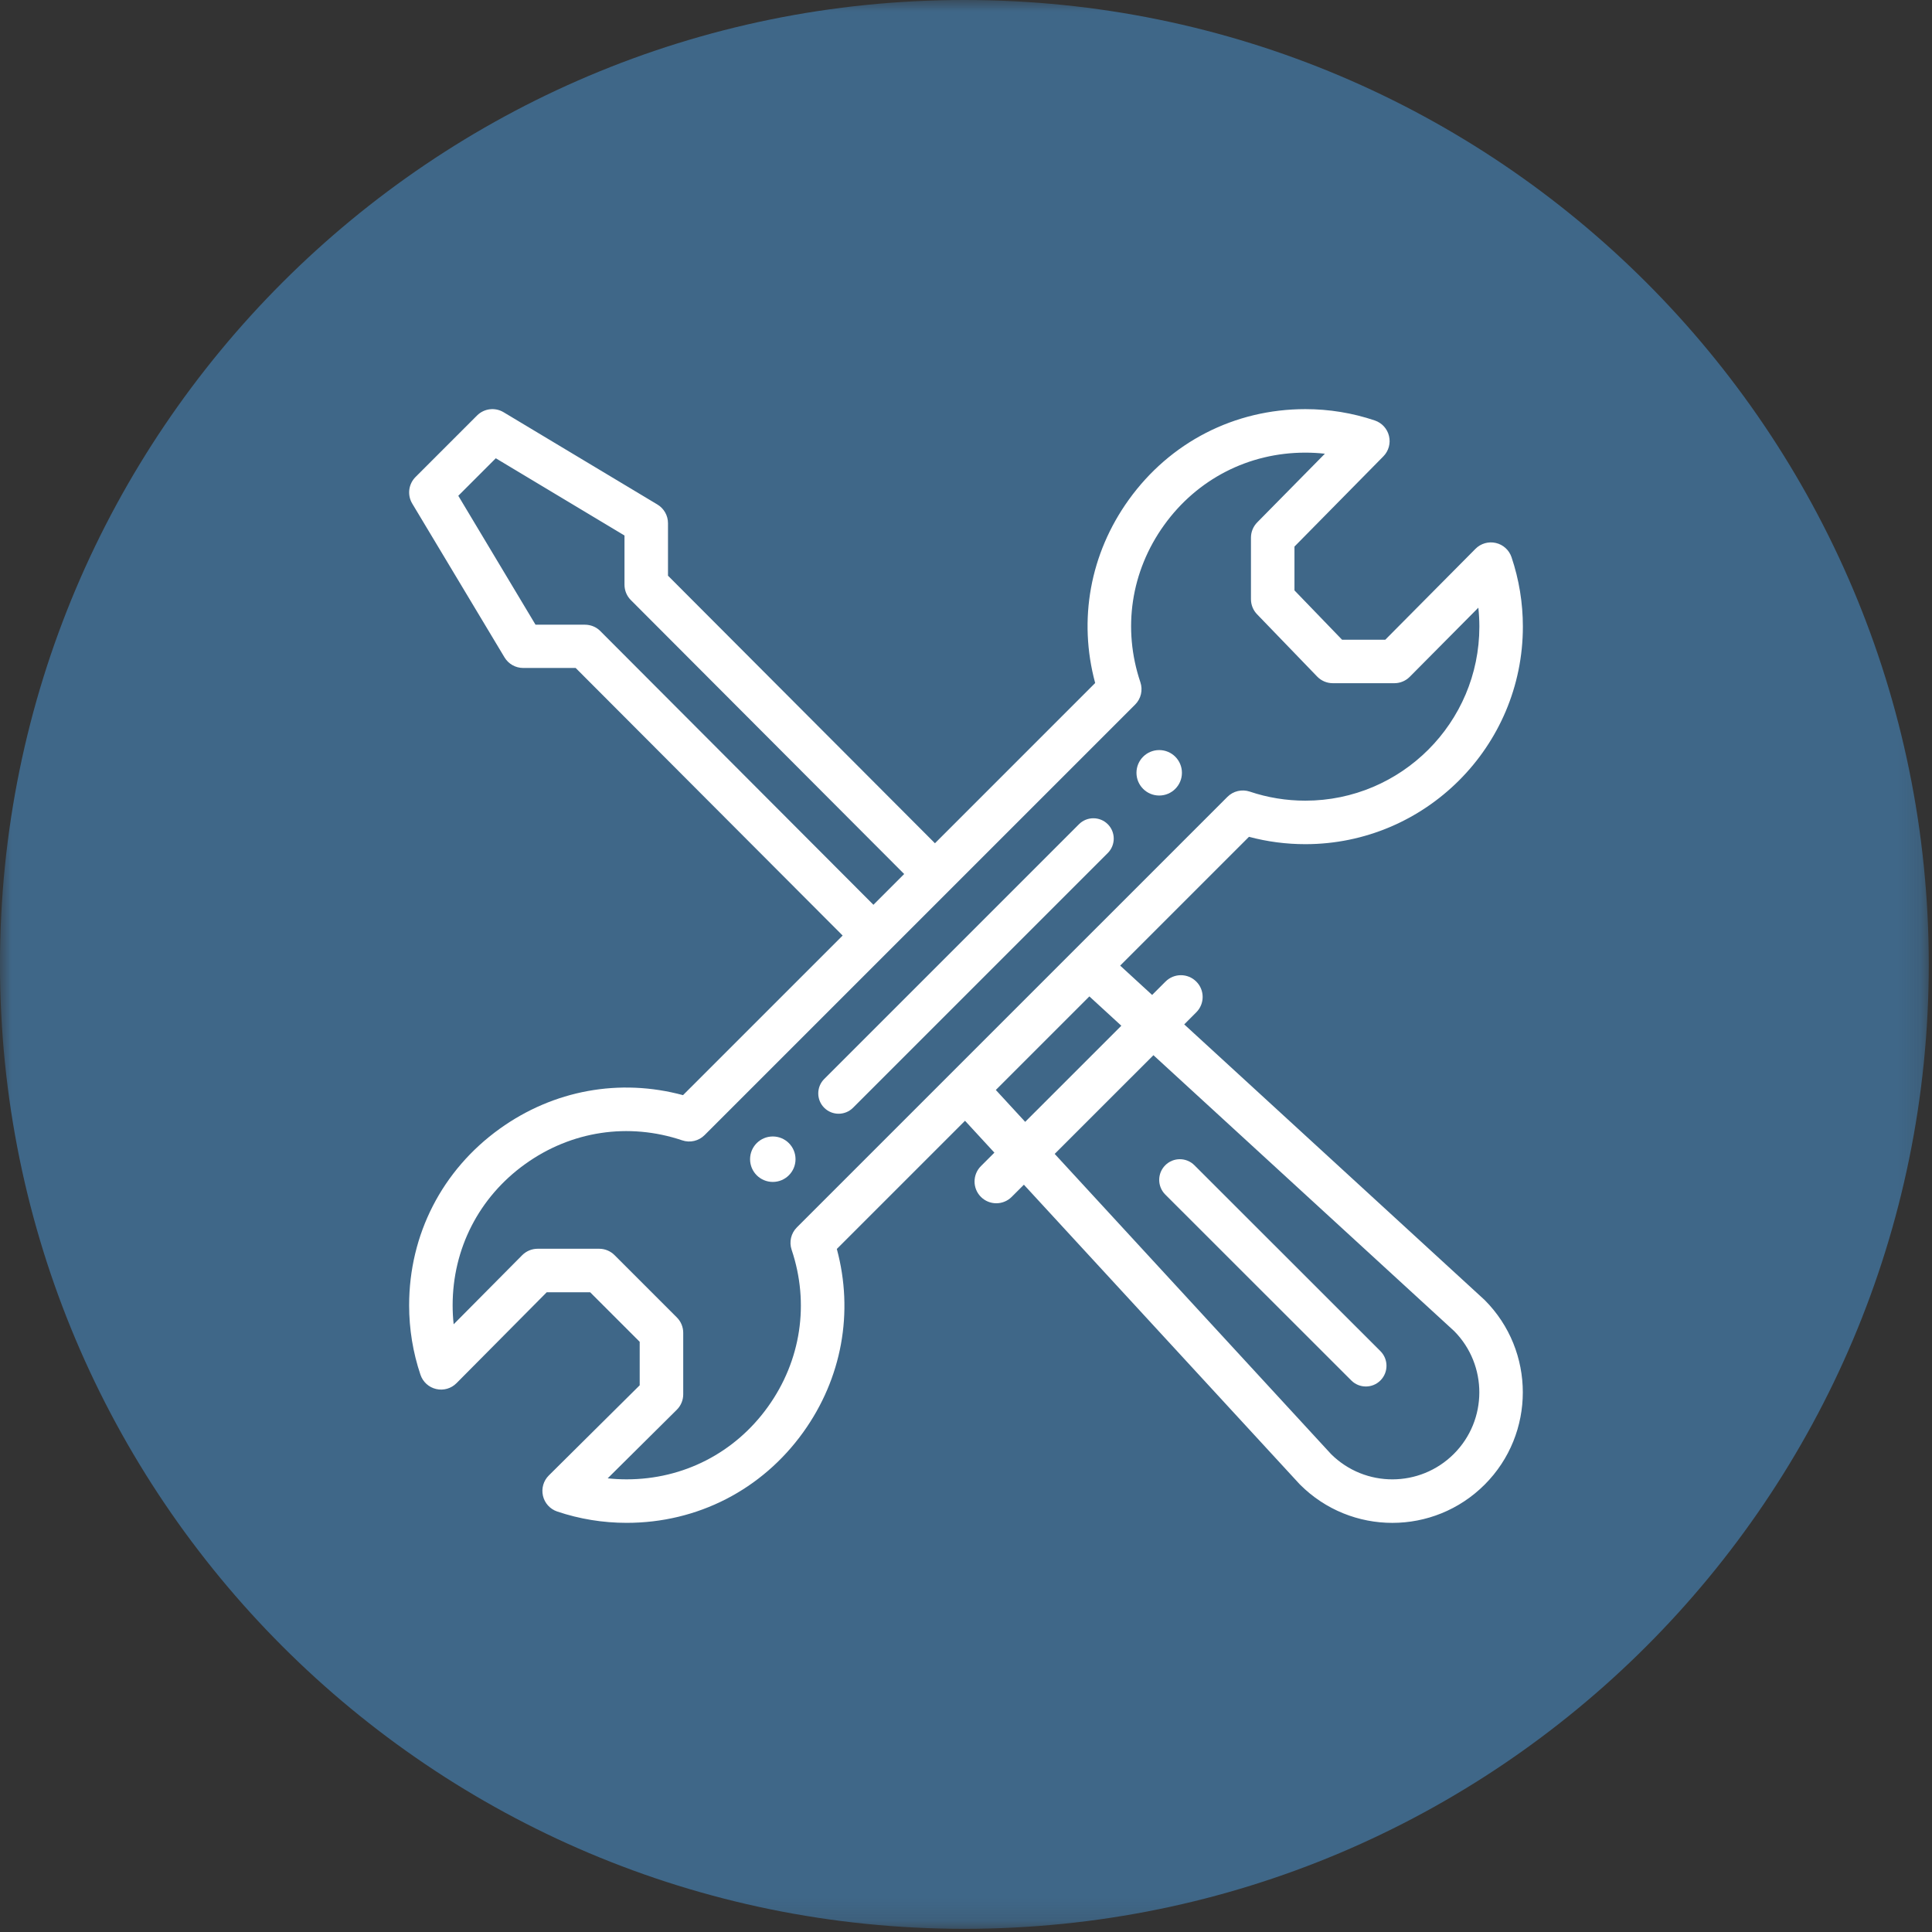 <?xml version="1.0" encoding="UTF-8"?>
<svg width="85px" height="85px" viewBox="0 0 85 85" version="1.1" xmlns="http://www.w3.org/2000/svg" xmlns:xlink="http://www.w3.org/1999/xlink">
    <rect x="0" y="0" width="85" height="85" fill="#333333" stroke="none"/>
    <title>Picto_technique</title>
    <defs>
        <polygon id="path-1" points="0 0 84.859 0 84.859 84.86 0 84.86"></polygon>
    </defs>
    <g id="Page-1" stroke="none" stroke-width="1" fill="none" fill-rule="evenodd">
        <g id="Desktop" transform="translate(-584, -103)">
            <g id="Pictos-Services" transform="translate(167, 101)">
                <g id="Picto_technique" transform="translate(416.999, 2)">
                    <g id="Group-3">
                        <mask id="mask-2" fill="white">
                            <use xlink:href="#path-1"></use>
                        </mask>
                        <g id="Clip-2"></g>
                        <path d="M84.859,42.43 C84.859,65.863 65.863,84.86 42.429,84.86 C18.996,84.86 0,65.863 0,42.43 C0,18.996 18.996,0 42.429,0 C65.863,0 84.859,18.996 84.859,42.43" id="Fill-1" fill="#3F6788" mask="url(#mask-2)"></path>
                    </g>
                    <g id="tools" transform="translate(18.001, 18)" fill="#FFFFFF" fill-rule="nonzero">
                        <path d="M33,15 C32.448,15 32,15.447 32,16 C32,16.552 32.448,17 33,17 C33.553,17 34,16.552 34,16 C34,15.447 33.553,15 33,15 Z" id="Path"></path>
                        <path d="M16,32 C15.447,32 15,32.448 15,33 C15,33.553 15.447,34 16,34 C16.552,34 17,33.553 17,33 C17,32.448 16.552,32 16,32 Z" id="Path"></path>
                        <path d="M47.811,5.888 C47.488,5.813 47.148,5.91 46.915,6.146 L42.947,10.145 L41.045,10.145 L38.951,7.975 L38.951,6.047 L42.862,2.078 C43.094,1.843 43.188,1.505 43.111,1.184 C43.035,0.863 42.799,0.605 42.486,0.499 C41.504,0.168 40.475,0 39.43,0 C36.313,0 33.481,1.454 31.66,3.988 C29.956,6.36 29.431,9.268 30.183,12.05 L23.134,19.1 L11.389,7.328 L11.389,5.018 C11.389,4.682 11.212,4.37 10.924,4.197 L4.157,0.137 C3.78,-0.09 3.298,-0.03 2.988,0.28 L0.281,2.987 C-0.029,3.297 -0.089,3.779 0.137,4.156 L4.197,10.923 C4.37,11.211 4.681,11.387 5.017,11.388 L7.327,11.388 L19.073,23.16 L12.05,30.182 C9.268,29.43 6.359,29.956 3.985,31.661 C1.452,33.481 0,36.312 0,39.429 C0,40.474 0.168,41.503 0.499,42.485 C0.605,42.799 0.866,43.037 1.189,43.111 C1.513,43.187 1.852,43.089 2.085,42.853 L6.053,38.855 L7.965,38.855 L10.144,41.034 L10.144,42.947 L6.146,46.914 C5.91,47.147 5.813,47.486 5.888,47.81 C5.963,48.133 6.2,48.394 6.514,48.5 C7.496,48.831 8.525,48.999 9.57,48.999 C12.687,48.999 15.518,47.546 17.338,45.014 C19.043,42.64 19.569,39.732 18.817,36.949 L24.457,31.309 L25.749,32.712 L25.156,33.305 C24.783,33.679 24.783,34.285 25.156,34.658 C25.53,35.032 26.136,35.032 26.51,34.658 L27.047,34.122 L39.17,47.289 C39.179,47.299 39.188,47.308 39.197,47.317 C41.44,49.561 45.075,49.561 47.319,47.317 C49.557,45.078 49.557,41.435 47.319,39.196 C47.309,39.186 47.299,39.177 47.289,39.168 L34.101,27.069 L34.631,26.538 C35.005,26.164 35.005,25.558 34.631,25.185 C34.258,24.811 33.652,24.811 33.278,25.185 L32.689,25.774 L31.283,24.483 L36.95,18.816 C37.756,19.031 38.587,19.14 39.43,19.14 C44.707,19.14 49,14.847 49,9.57 C49,8.525 48.832,7.497 48.501,6.514 C48.395,6.2 48.134,5.962 47.811,5.888 Z M8.402,9.755 C8.222,9.576 7.979,9.484 7.725,9.484 L5.56,9.483 L2.163,3.812 L3.813,2.162 L9.475,5.56 L9.475,7.724 C9.475,7.978 9.575,8.221 9.754,8.4 L21.78,20.453 L20.427,21.807 L8.402,9.755 Z M32.746,28.424 L45.979,40.563 C47.457,42.057 47.453,44.476 45.965,45.964 C44.474,47.455 42.061,47.46 40.564,45.977 L28.402,32.767 L32.746,28.424 Z M31.334,27.128 L27.104,31.357 L25.812,29.954 L29.928,25.838 L31.334,27.128 Z M39.43,17.226 C38.593,17.226 37.769,17.092 36.984,16.827 C36.639,16.712 36.259,16.801 36.002,17.058 C31.204,21.856 20.865,32.193 17.058,36.001 C16.801,36.258 16.712,36.638 16.828,36.983 C17.623,39.345 17.243,41.865 15.783,43.897 C14.328,45.923 12.063,47.085 9.57,47.085 C9.29,47.085 9.012,47.07 8.736,47.04 L11.776,44.024 C11.957,43.845 12.059,43.6 12.059,43.345 L12.059,40.637 C12.059,40.383 11.958,40.14 11.778,39.961 L9.038,37.221 C8.859,37.041 8.615,36.94 8.362,36.94 L5.654,36.94 C5.399,36.94 5.154,37.042 4.974,37.223 L1.959,40.263 C1.929,39.987 1.914,39.709 1.914,39.429 C1.914,36.936 3.076,34.671 5.102,33.216 C7.133,31.756 9.654,31.375 12.016,32.171 C12.361,32.288 12.741,32.198 12.998,31.941 C13.051,31.889 31.928,13.012 31.942,12.998 C32.199,12.741 32.288,12.361 32.172,12.016 C31.376,9.654 31.756,7.135 33.214,5.105 C34.671,3.077 36.936,1.914 39.429,1.914 C39.718,1.914 40.005,1.93 40.289,1.962 L37.312,4.983 C37.136,5.162 37.037,5.403 37.037,5.654 L37.037,8.361 C37.037,8.61 37.133,8.848 37.306,9.026 L39.95,11.766 C40.13,11.953 40.379,12.058 40.638,12.058 L43.346,12.058 C43.601,12.058 43.845,11.957 44.025,11.775 L47.041,8.736 C47.071,9.012 47.086,9.29 47.086,9.57 C47.086,13.792 43.651,17.226 39.43,17.226 L39.43,17.226 Z" id="Shape"></path>
                        <path d="M29.471,18.262 L18.262,29.471 C17.913,29.821 17.913,30.388 18.262,30.738 C18.612,31.087 19.179,31.087 19.529,30.738 L30.738,19.529 C31.087,19.179 31.087,18.612 30.738,18.262 C30.388,17.913 29.821,17.913 29.471,18.262 L29.471,18.262 Z" id="Path"></path>
                        <path d="M41.451,42.734 C41.806,43.089 42.381,43.089 42.735,42.732 C43.089,42.376 43.088,41.8 42.733,41.445 L34.549,33.266 C34.194,32.911 33.619,32.912 33.265,33.268 C32.911,33.624 32.912,34.2 33.267,34.555 L41.451,42.734 Z" id="Path"></path>
                    </g>
                </g>
            </g>
        </g>
    </g>
</svg>
